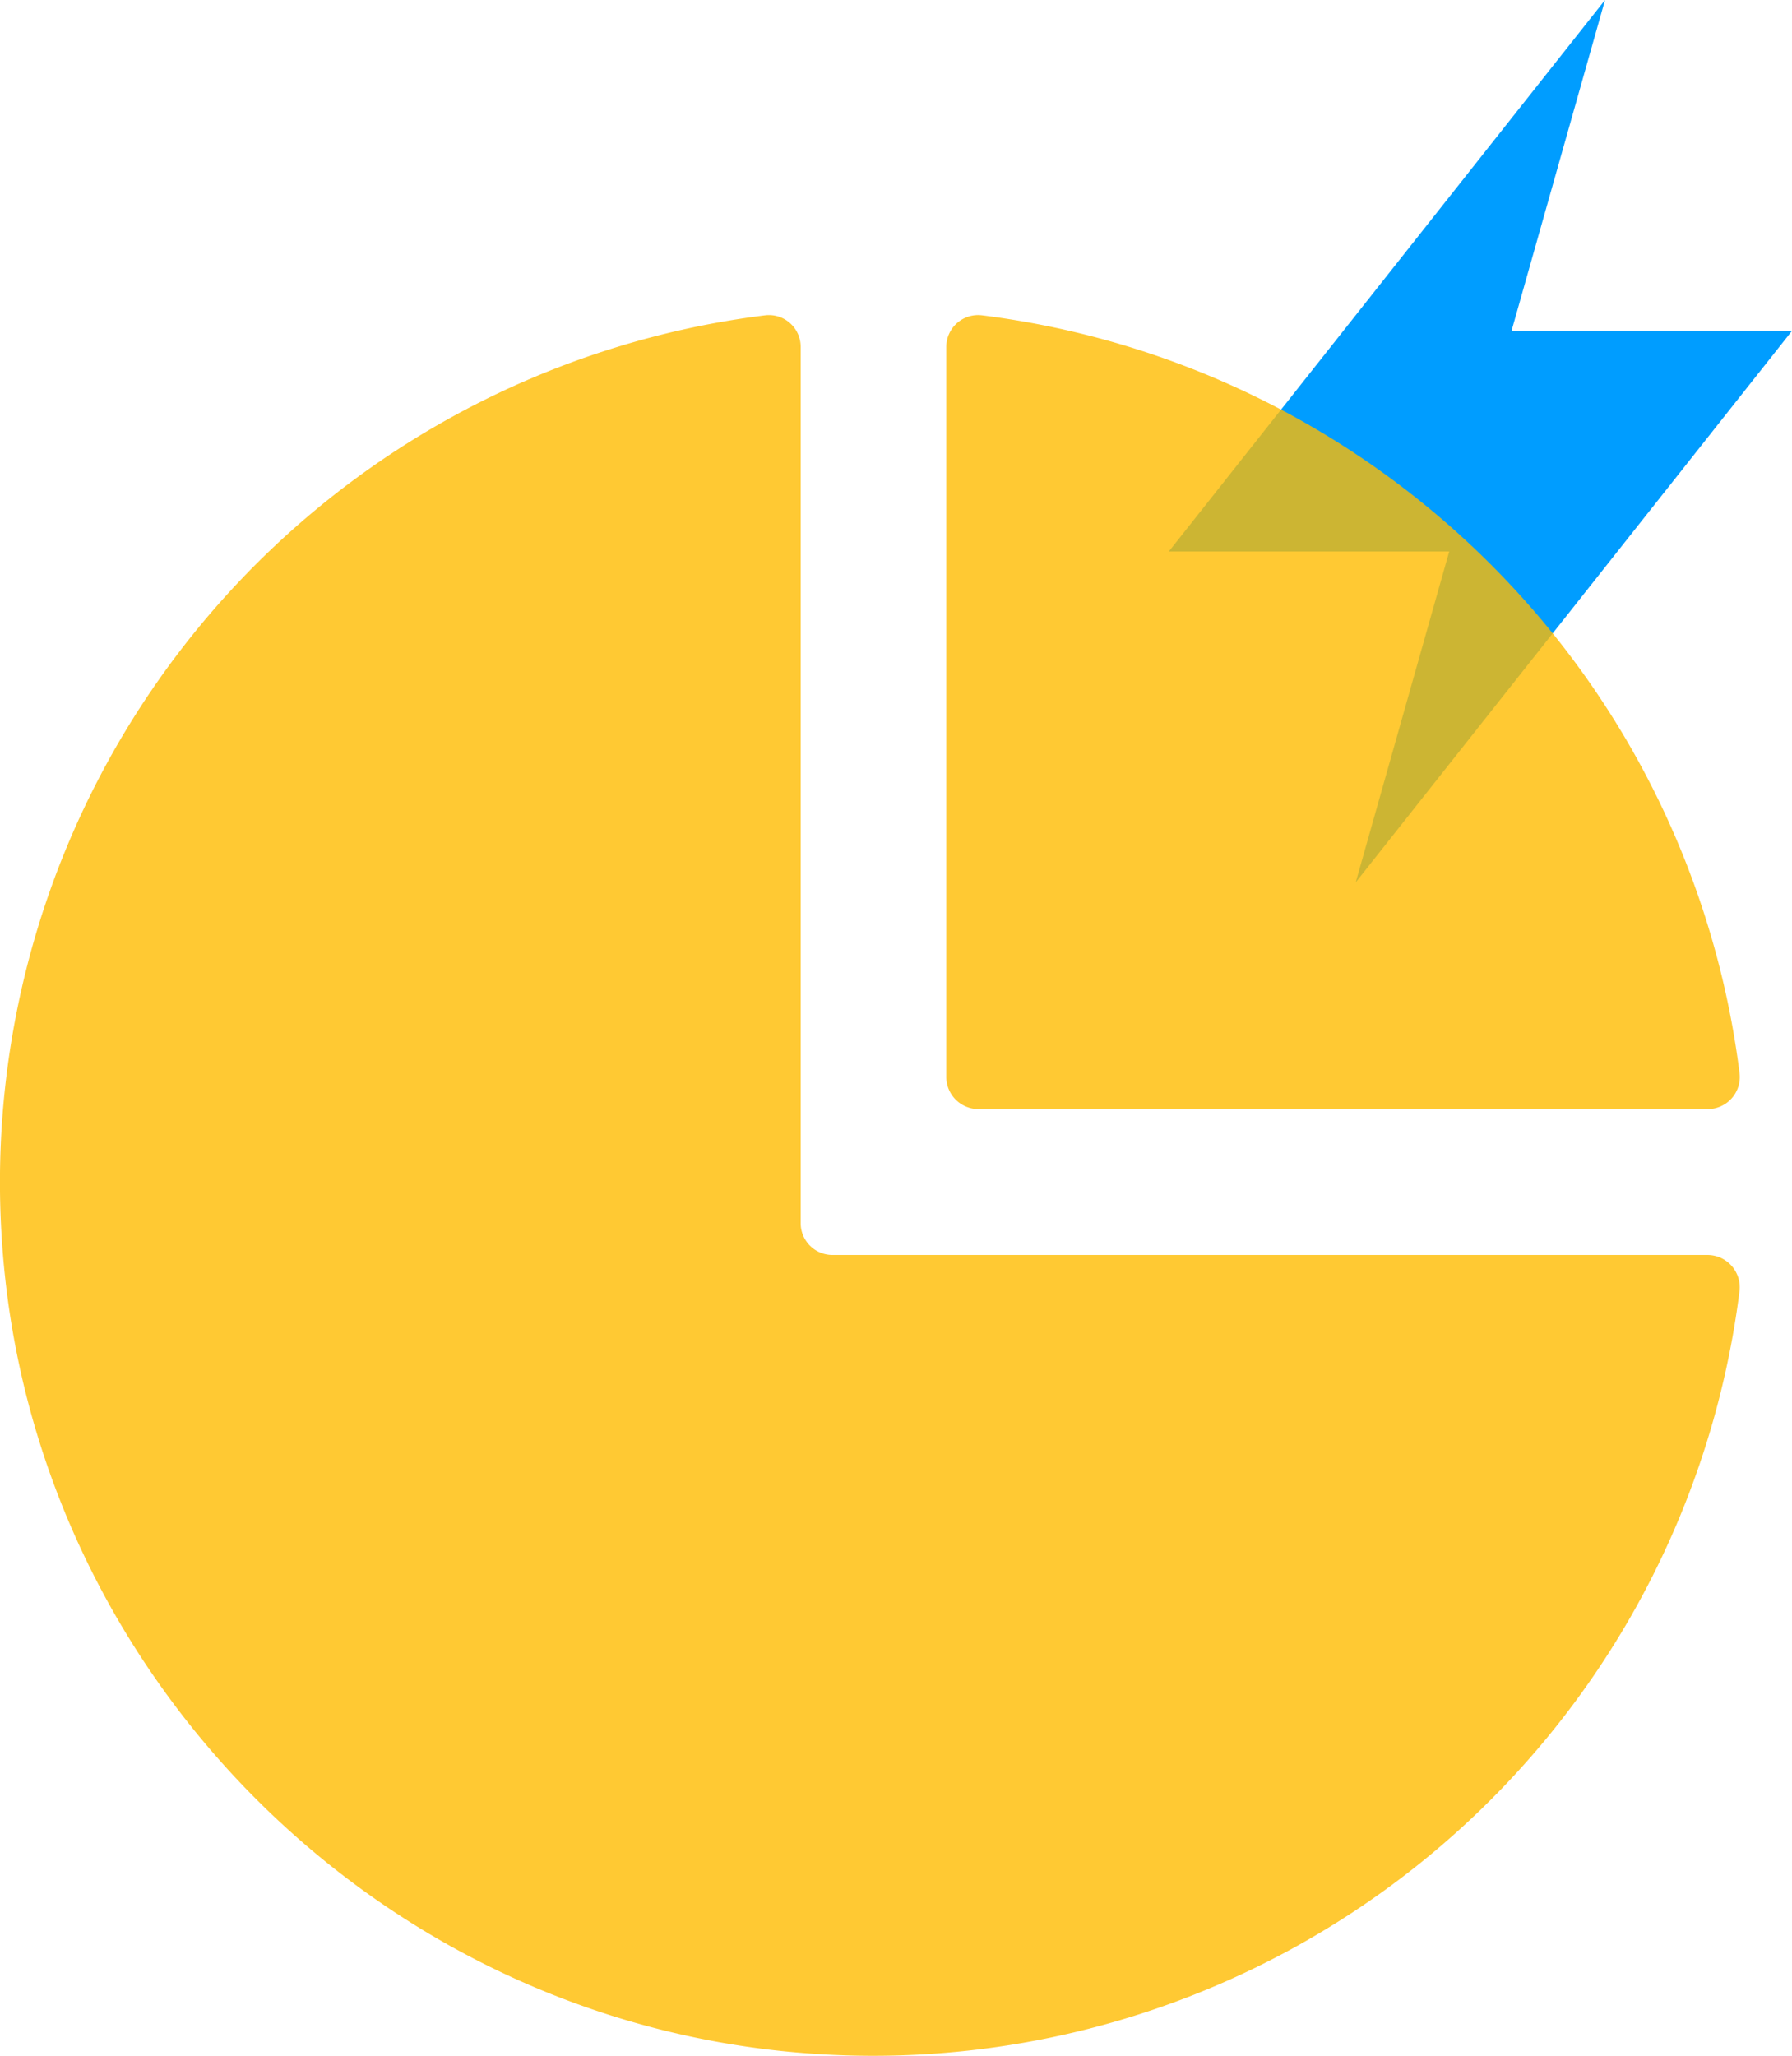 <svg xmlns="http://www.w3.org/2000/svg" viewBox="0 0 240.37 275.63"><defs><style>.cls-1{fill:none;}.cls-2{fill:#009dff;}.cls-3{fill:#ffbc00;opacity:0.8;}</style></defs><g id="Layer_2" data-name="Layer 2"><g id="Layer_1-2" data-name="Layer 1"><path class="cls-1" d="M131.25,148.7h97.84a4.3,4.3,0,0,0,4.24-4.86A117.09,117.09,0,0,0,131.75,42.28a4.27,4.27,0,0,0-4.82,4.21v97.88A4.32,4.32,0,0,0,131.25,148.7Z"/><path class="cls-2" d="M181.85,118.3l12.54-44.36H156.78L215.29,0,202.75,44.36h37.62Z"/><path class="cls-3" d="M233.33,173.1A117.12,117.12,0,0,1,109.78,275.4c-58.59-3.6-106-51-109.56-109.64A117.12,117.12,0,0,1,102.6,42.28a4.26,4.26,0,0,1,4.8,4.2V164a4.26,4.26,0,0,0,4.26,4.26H229.05A4.33,4.33,0,0,1,233.33,173.1ZM131.25,148.7h97.84a4.3,4.3,0,0,0,4.24-4.86A117.09,117.09,0,0,0,131.75,42.28a4.27,4.27,0,0,0-4.82,4.21v97.88A4.32,4.32,0,0,0,131.25,148.7Z"/></g></g></svg>